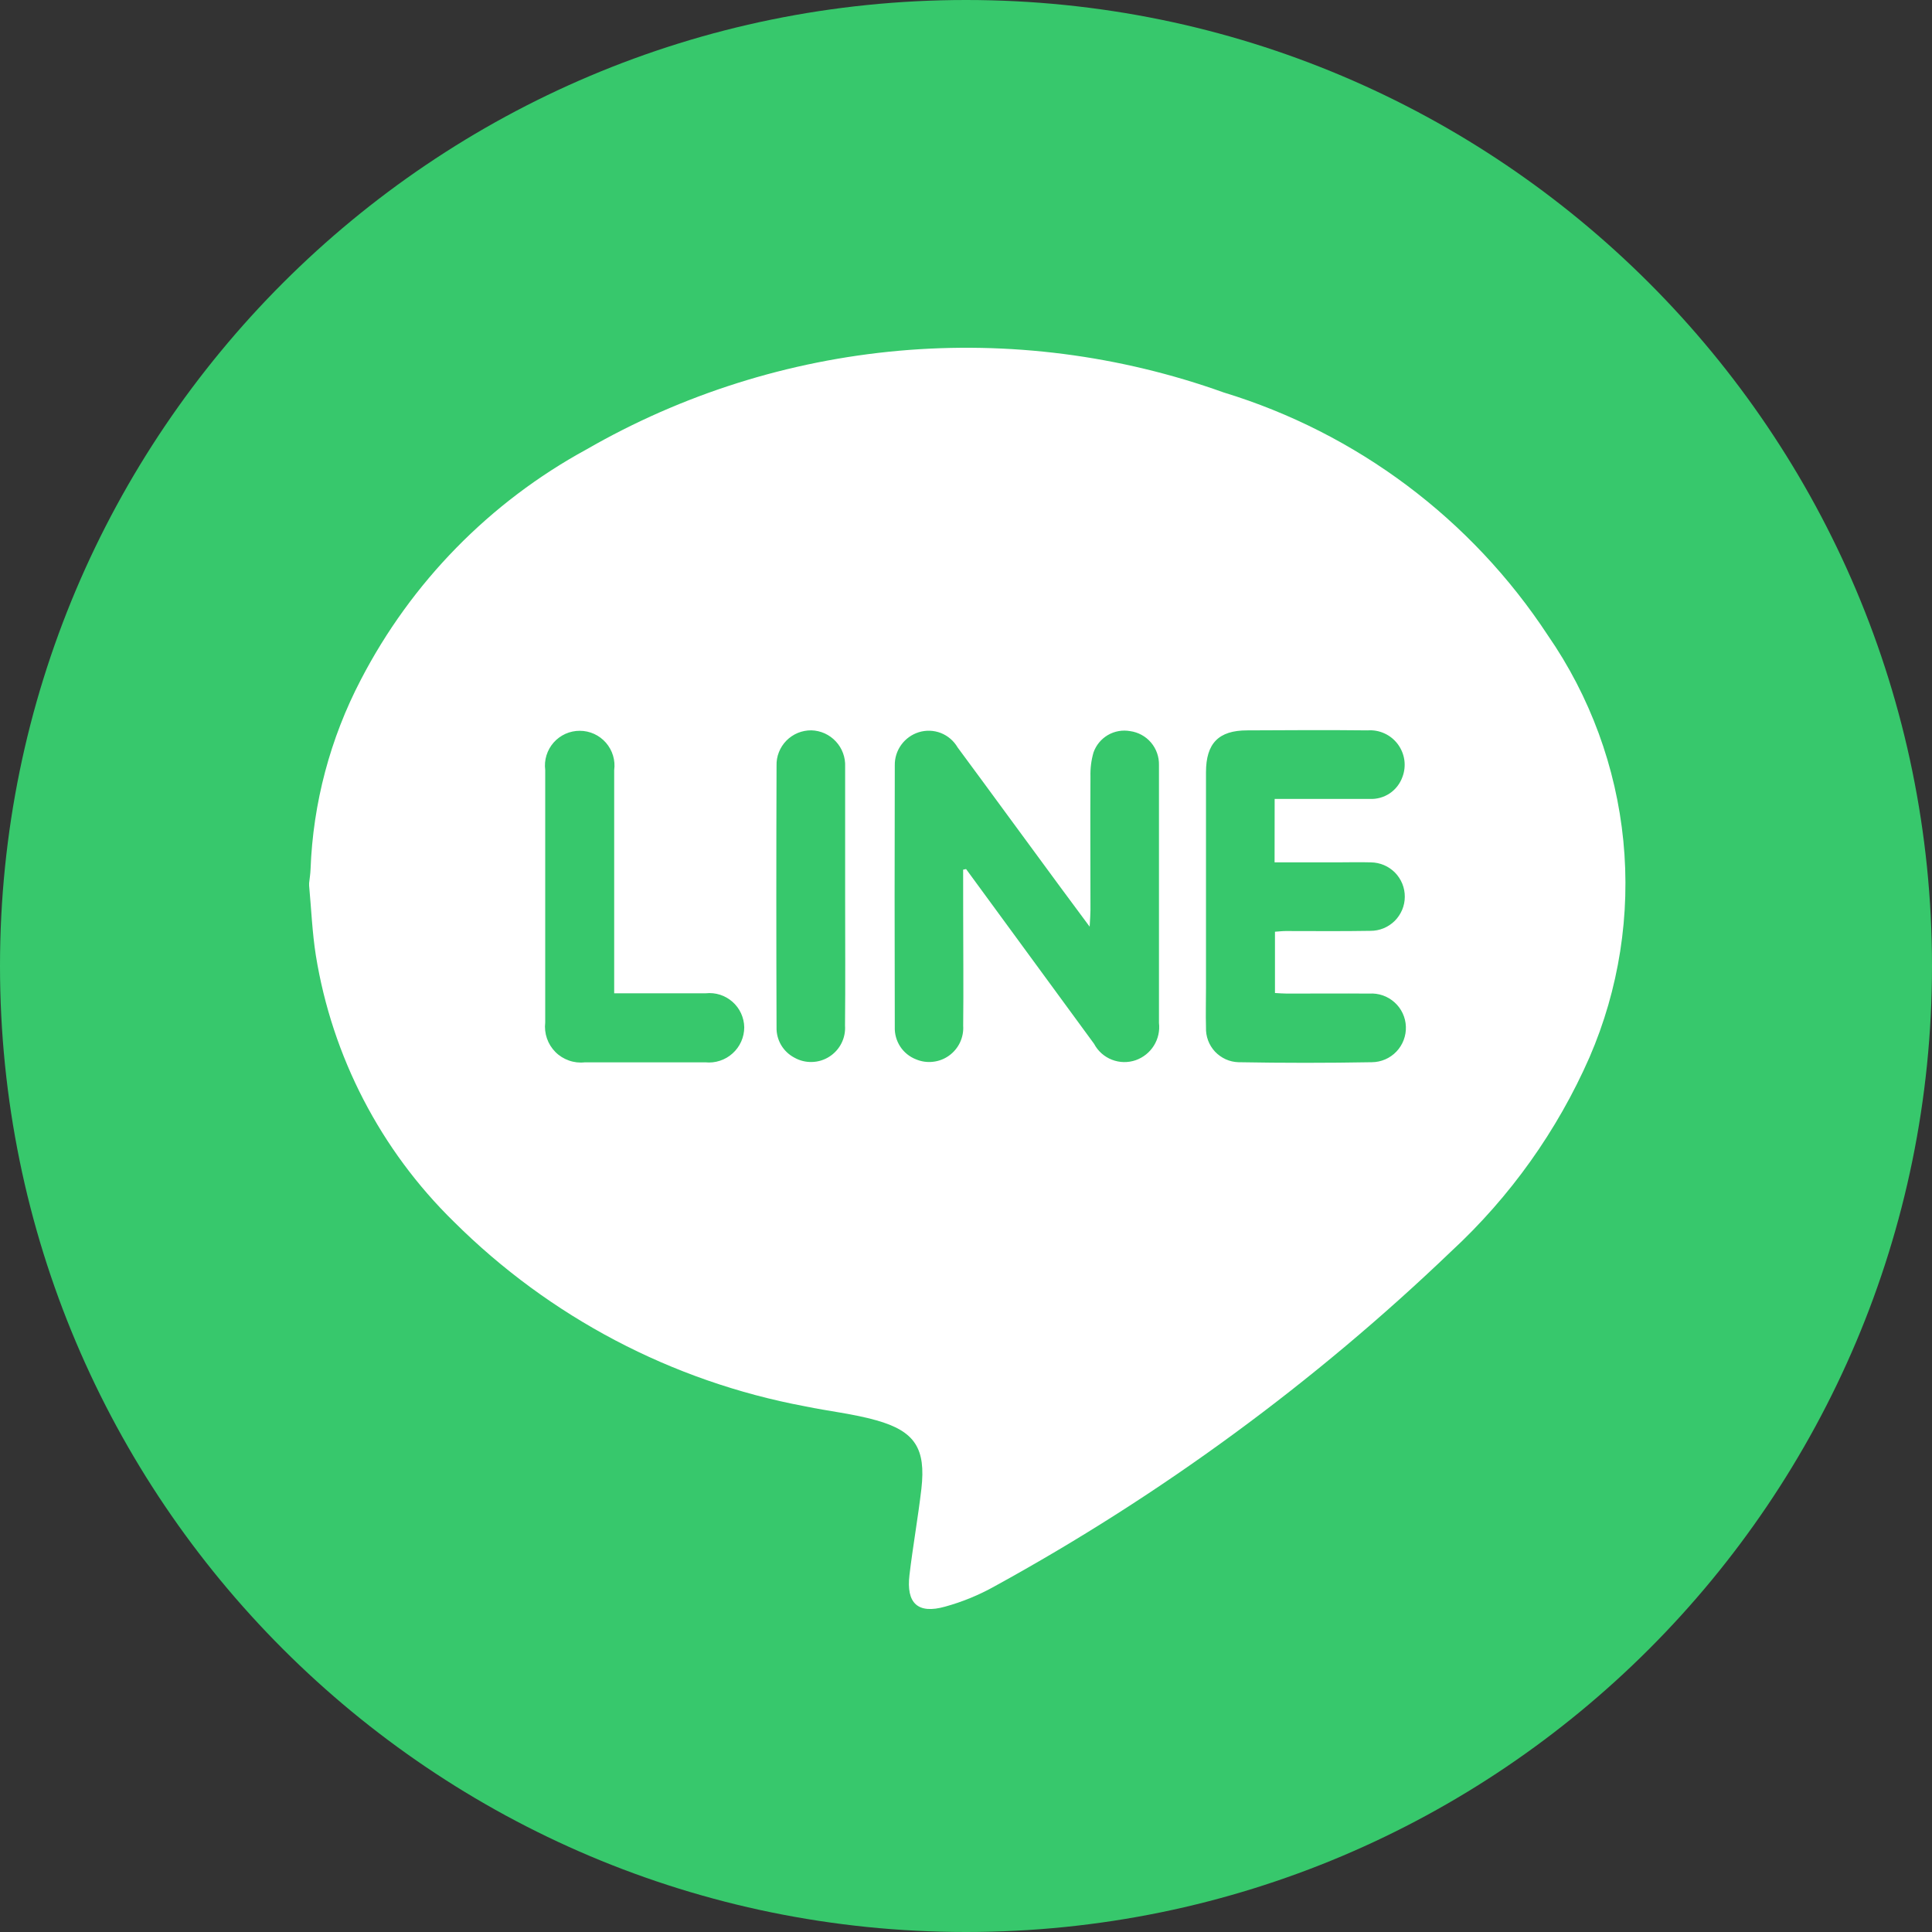 <svg width="50" height="50" viewBox="0 0 50 50" fill="none" xmlns="http://www.w3.org/2000/svg">
<rect x="0" y="0" width="50" height="50" fill="#333333" stroke="none"/>
<path d="M25 50C38.807 50 50 38.807 50 25C50 11.193 38.807 0 25 0C11.193 0 0 11.193 0 25C0 38.807 11.193 50 25 50Z" fill="#37C86C"/>
<path d="M8 22.92V22.853C8.013 22.733 8.033 22.614 8.037 22.494C8.101 20.785 8.545 19.111 9.337 17.594C10.645 15.069 12.679 12.993 15.176 11.632C17.654 10.204 20.412 9.333 23.26 9.078C26.108 8.824 28.978 9.192 31.67 10.157C35.114 11.208 38.082 13.432 40.058 16.442C41.15 18.021 41.823 19.851 42.012 21.762C42.2 23.672 41.899 25.599 41.137 27.361C40.302 29.263 39.084 30.972 37.56 32.382C34.017 35.777 30.044 38.692 25.743 41.052C25.338 41.279 24.908 41.456 24.461 41.579C23.753 41.779 23.45 41.494 23.537 40.76C23.624 40.026 23.759 39.273 23.846 38.526C23.963 37.489 23.682 37.041 22.681 36.758C22.081 36.588 21.445 36.523 20.828 36.394C17.39 35.75 14.226 34.086 11.747 31.619C9.849 29.763 8.597 27.347 8.174 24.726C8.08 24.13 8.056 23.524 8 22.92ZM24.926 22.507L25.002 22.491C26.105 23.998 27.209 25.506 28.314 27.013C28.413 27.201 28.577 27.348 28.775 27.425C28.974 27.503 29.193 27.507 29.394 27.437C29.588 27.368 29.754 27.235 29.863 27.06C29.972 26.885 30.018 26.678 29.994 26.473C29.994 25.356 29.994 24.238 29.994 23.12C29.994 22.013 29.994 20.907 29.994 19.8C29.999 19.587 29.926 19.38 29.789 19.218C29.651 19.055 29.457 18.95 29.247 18.921C29.048 18.886 28.844 18.922 28.67 19.024C28.497 19.126 28.365 19.286 28.299 19.476C28.241 19.678 28.215 19.887 28.221 20.096C28.214 21.247 28.221 22.396 28.221 23.549C28.221 23.663 28.211 23.777 28.2 23.982C27.905 23.582 27.669 23.268 27.436 22.951C26.55 21.751 25.671 20.542 24.783 19.343C24.684 19.173 24.531 19.042 24.349 18.97C24.166 18.899 23.964 18.892 23.777 18.95C23.595 19.007 23.437 19.121 23.325 19.275C23.213 19.429 23.154 19.615 23.157 19.805C23.151 22.062 23.151 24.32 23.157 26.577C23.15 26.756 23.199 26.933 23.297 27.084C23.395 27.234 23.538 27.35 23.705 27.415C23.843 27.474 23.995 27.496 24.144 27.479C24.294 27.463 24.436 27.409 24.559 27.321C24.681 27.234 24.779 27.117 24.844 26.981C24.908 26.845 24.937 26.695 24.927 26.545C24.938 25.582 24.927 24.62 24.927 23.657L24.926 22.507ZM32.988 20.676C33.833 20.676 34.639 20.676 35.447 20.676C35.63 20.685 35.812 20.635 35.965 20.533C36.118 20.43 36.233 20.281 36.295 20.108C36.348 19.968 36.365 19.817 36.344 19.668C36.323 19.52 36.264 19.379 36.175 19.259C36.085 19.139 35.967 19.043 35.831 18.981C35.694 18.918 35.544 18.891 35.395 18.902C34.354 18.89 33.315 18.897 32.276 18.902C31.537 18.902 31.211 19.238 31.211 19.986C31.211 21.845 31.211 23.703 31.211 25.561C31.211 25.904 31.201 26.247 31.211 26.59C31.207 26.705 31.225 26.819 31.265 26.926C31.305 27.034 31.366 27.132 31.444 27.216C31.523 27.299 31.617 27.366 31.721 27.414C31.826 27.461 31.938 27.487 32.053 27.49C33.203 27.511 34.354 27.511 35.504 27.49C35.623 27.489 35.74 27.464 35.849 27.417C35.958 27.37 36.057 27.301 36.139 27.215C36.221 27.129 36.285 27.027 36.327 26.916C36.369 26.805 36.389 26.686 36.384 26.568C36.38 26.449 36.352 26.332 36.301 26.224C36.251 26.117 36.179 26.02 36.091 25.941C36.002 25.861 35.899 25.8 35.787 25.761C35.674 25.722 35.556 25.706 35.437 25.714C34.729 25.708 34.02 25.714 33.313 25.714C33.207 25.714 33.1 25.704 32.996 25.699V24.113C33.101 24.106 33.188 24.095 33.275 24.095C34.004 24.095 34.736 24.103 35.465 24.09C35.581 24.091 35.696 24.069 35.804 24.025C35.912 23.981 36.01 23.916 36.093 23.835C36.176 23.753 36.241 23.655 36.287 23.548C36.332 23.441 36.356 23.326 36.356 23.21C36.357 23.093 36.335 22.978 36.291 22.87C36.247 22.762 36.182 22.664 36.101 22.581C36.019 22.499 35.922 22.433 35.815 22.388C35.707 22.343 35.592 22.319 35.476 22.318C35.176 22.309 34.876 22.318 34.576 22.318H32.986L32.988 20.676ZM15.895 25.707V25.275C15.895 23.494 15.895 21.713 15.895 19.932C15.912 19.805 15.902 19.676 15.865 19.554C15.828 19.431 15.765 19.318 15.681 19.221C15.597 19.125 15.493 19.047 15.377 18.994C15.261 18.941 15.134 18.913 15.006 18.913C14.878 18.912 14.752 18.939 14.635 18.991C14.518 19.044 14.414 19.12 14.329 19.216C14.244 19.312 14.181 19.425 14.143 19.547C14.105 19.669 14.094 19.798 14.11 19.925C14.11 22.105 14.11 24.284 14.11 26.463C14.094 26.602 14.109 26.742 14.155 26.875C14.2 27.006 14.275 27.126 14.373 27.225C14.472 27.325 14.592 27.4 14.724 27.446C14.855 27.493 14.996 27.509 15.135 27.493C16.174 27.493 17.214 27.493 18.255 27.493C18.382 27.506 18.51 27.492 18.631 27.452C18.753 27.413 18.864 27.348 18.959 27.262C19.054 27.177 19.13 27.072 19.182 26.956C19.234 26.839 19.261 26.713 19.261 26.585C19.259 26.46 19.23 26.338 19.178 26.224C19.126 26.111 19.051 26.01 18.957 25.927C18.864 25.845 18.755 25.782 18.636 25.744C18.517 25.706 18.392 25.693 18.268 25.706C17.494 25.705 16.721 25.707 15.895 25.707ZM21.872 23.191C21.872 22.074 21.872 20.957 21.872 19.841C21.877 19.722 21.859 19.602 21.817 19.49C21.776 19.378 21.713 19.275 21.631 19.188C21.55 19.1 21.452 19.03 21.343 18.98C21.234 18.931 21.116 18.904 20.997 18.901C20.877 18.9 20.758 18.923 20.648 18.968C20.537 19.014 20.436 19.082 20.352 19.167C20.268 19.253 20.202 19.354 20.158 19.466C20.114 19.577 20.093 19.696 20.097 19.816C20.089 22.072 20.089 24.327 20.097 26.583C20.092 26.745 20.133 26.905 20.215 27.045C20.297 27.184 20.417 27.298 20.561 27.373C20.699 27.451 20.856 27.489 21.015 27.484C21.174 27.48 21.328 27.433 21.462 27.347C21.596 27.262 21.705 27.142 21.776 27.001C21.848 26.859 21.88 26.701 21.869 26.542C21.88 25.424 21.872 24.308 21.872 23.191Z" fill="white"/>
</svg>
